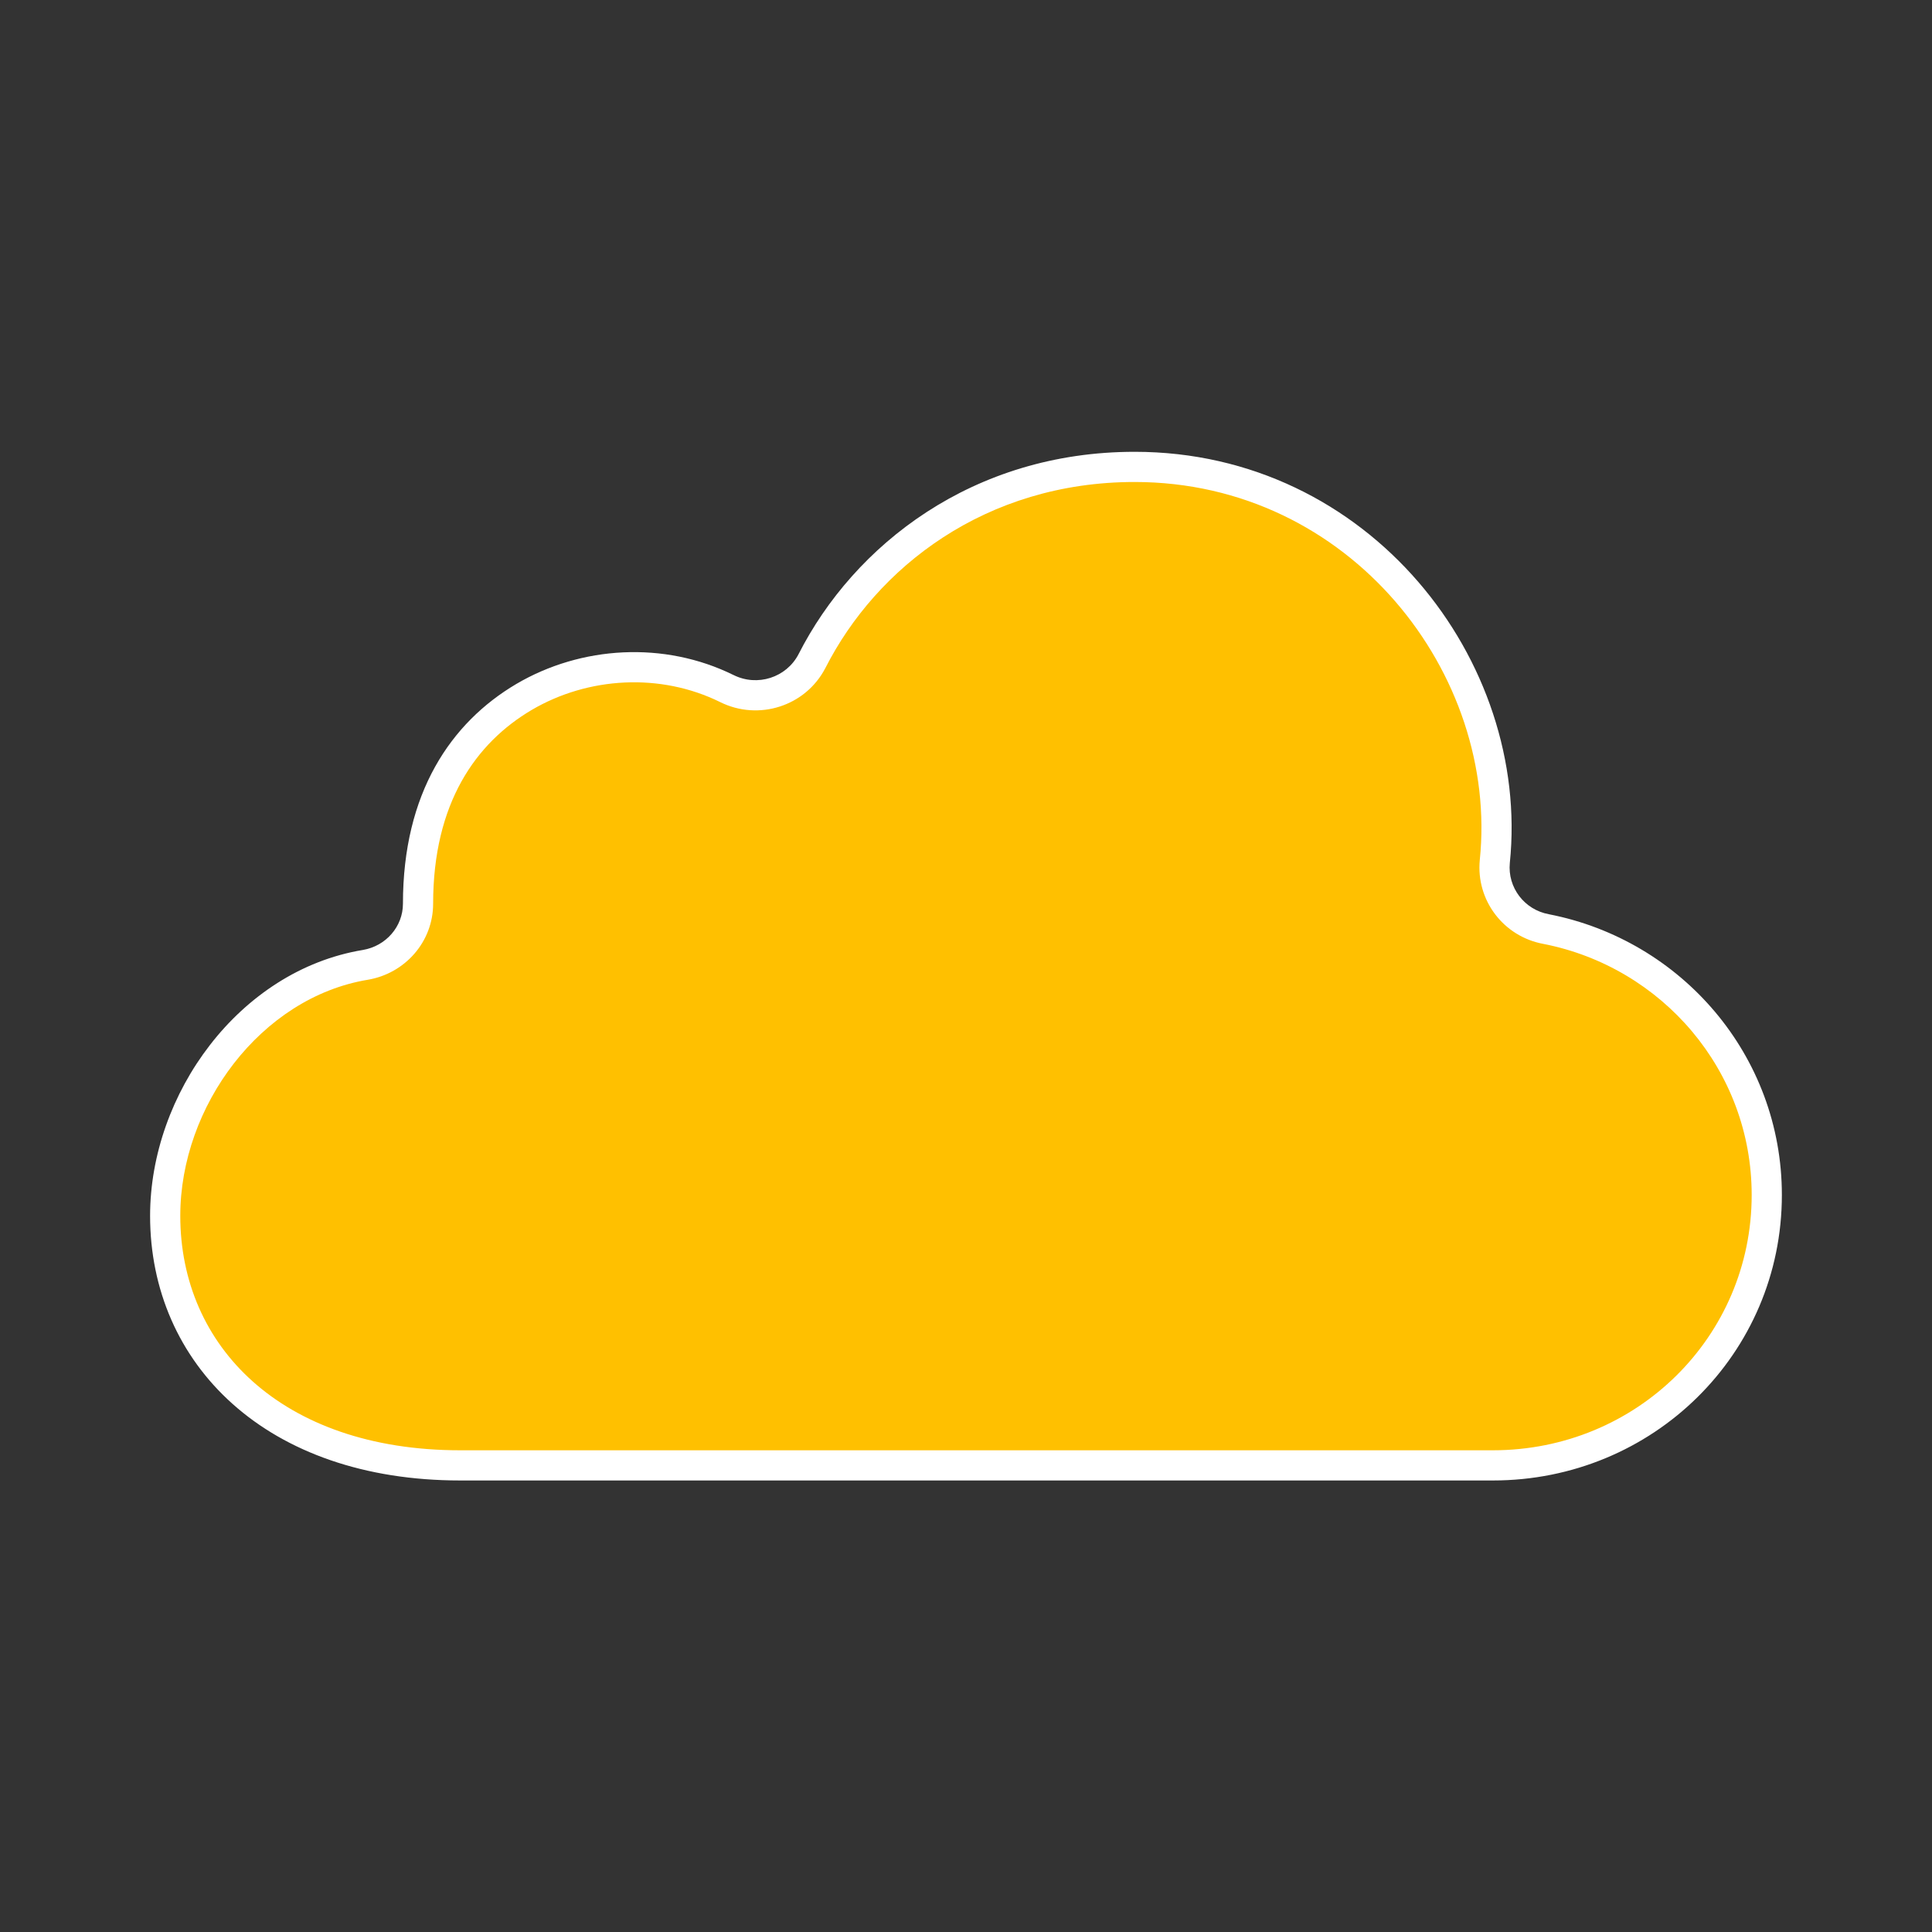 <svg width="48" height="48" viewBox="0 0 48 48" fill="none" xmlns="http://www.w3.org/2000/svg">
<rect x="0" y="0" width="48" height="48" fill="#333333" stroke="none"/>
<path d="M28.19 11.6C24.326 11.6 21.497 13.818 20.171 16.428C19.774 17.191 18.831 17.492 18.058 17.107C16.456 16.316 14.527 16.428 13.017 17.317C11.514 18.206 10.386 19.822 10.386 22.453C10.386 23.209 9.826 23.846 9.075 23.972C6.21 24.448 4.104 27.331 4.104 30.207C4.104 33.664 6.799 36.407 11.436 36.407H37.089C40.868 36.407 43.895 33.419 43.895 29.689C43.895 26.407 41.534 23.692 38.415 23.083C37.613 22.936 37.06 22.208 37.138 21.404C37.635 16.589 33.785 11.6 28.19 11.6Z" fill="#FFC000"/>
<path fill-rule="evenodd" clip-rule="evenodd" d="M19.838 16.256C21.221 13.535 24.171 11.225 28.19 11.225C34.022 11.225 38.028 16.421 37.511 21.441C37.453 22.049 37.871 22.602 38.482 22.714L38.486 22.715C41.776 23.357 44.27 26.221 44.27 29.689C44.27 33.63 41.07 36.782 37.089 36.782H11.436C9.044 36.782 7.116 36.073 5.782 34.883C4.445 33.691 3.729 32.037 3.729 30.207C3.729 27.176 5.941 24.112 9.013 23.602C9.592 23.505 10.011 23.017 10.011 22.453C10.011 19.696 11.204 17.953 12.826 16.994C14.441 16.044 16.504 15.922 18.224 16.771L18.225 16.771C18.817 17.066 19.536 16.834 19.838 16.256ZM28.19 11.975C24.482 11.975 21.774 14.1 20.506 16.598L20.504 16.601C20.011 17.548 18.845 17.917 17.892 17.443C16.408 16.711 14.613 16.813 13.207 17.64C11.824 18.458 10.761 19.949 10.761 22.453C10.761 23.4 10.061 24.187 9.137 24.342C6.48 24.783 4.479 27.485 4.479 30.207C4.479 31.833 5.111 33.28 6.281 34.323C7.453 35.369 9.191 36.032 11.436 36.032H37.089C40.665 36.032 43.52 33.207 43.52 29.689C43.52 26.594 41.294 24.028 38.345 23.451C37.355 23.269 36.668 22.368 36.765 21.367L36.765 21.365C37.24 16.756 33.547 11.975 28.19 11.975Z" fill="white"/>
</svg>
